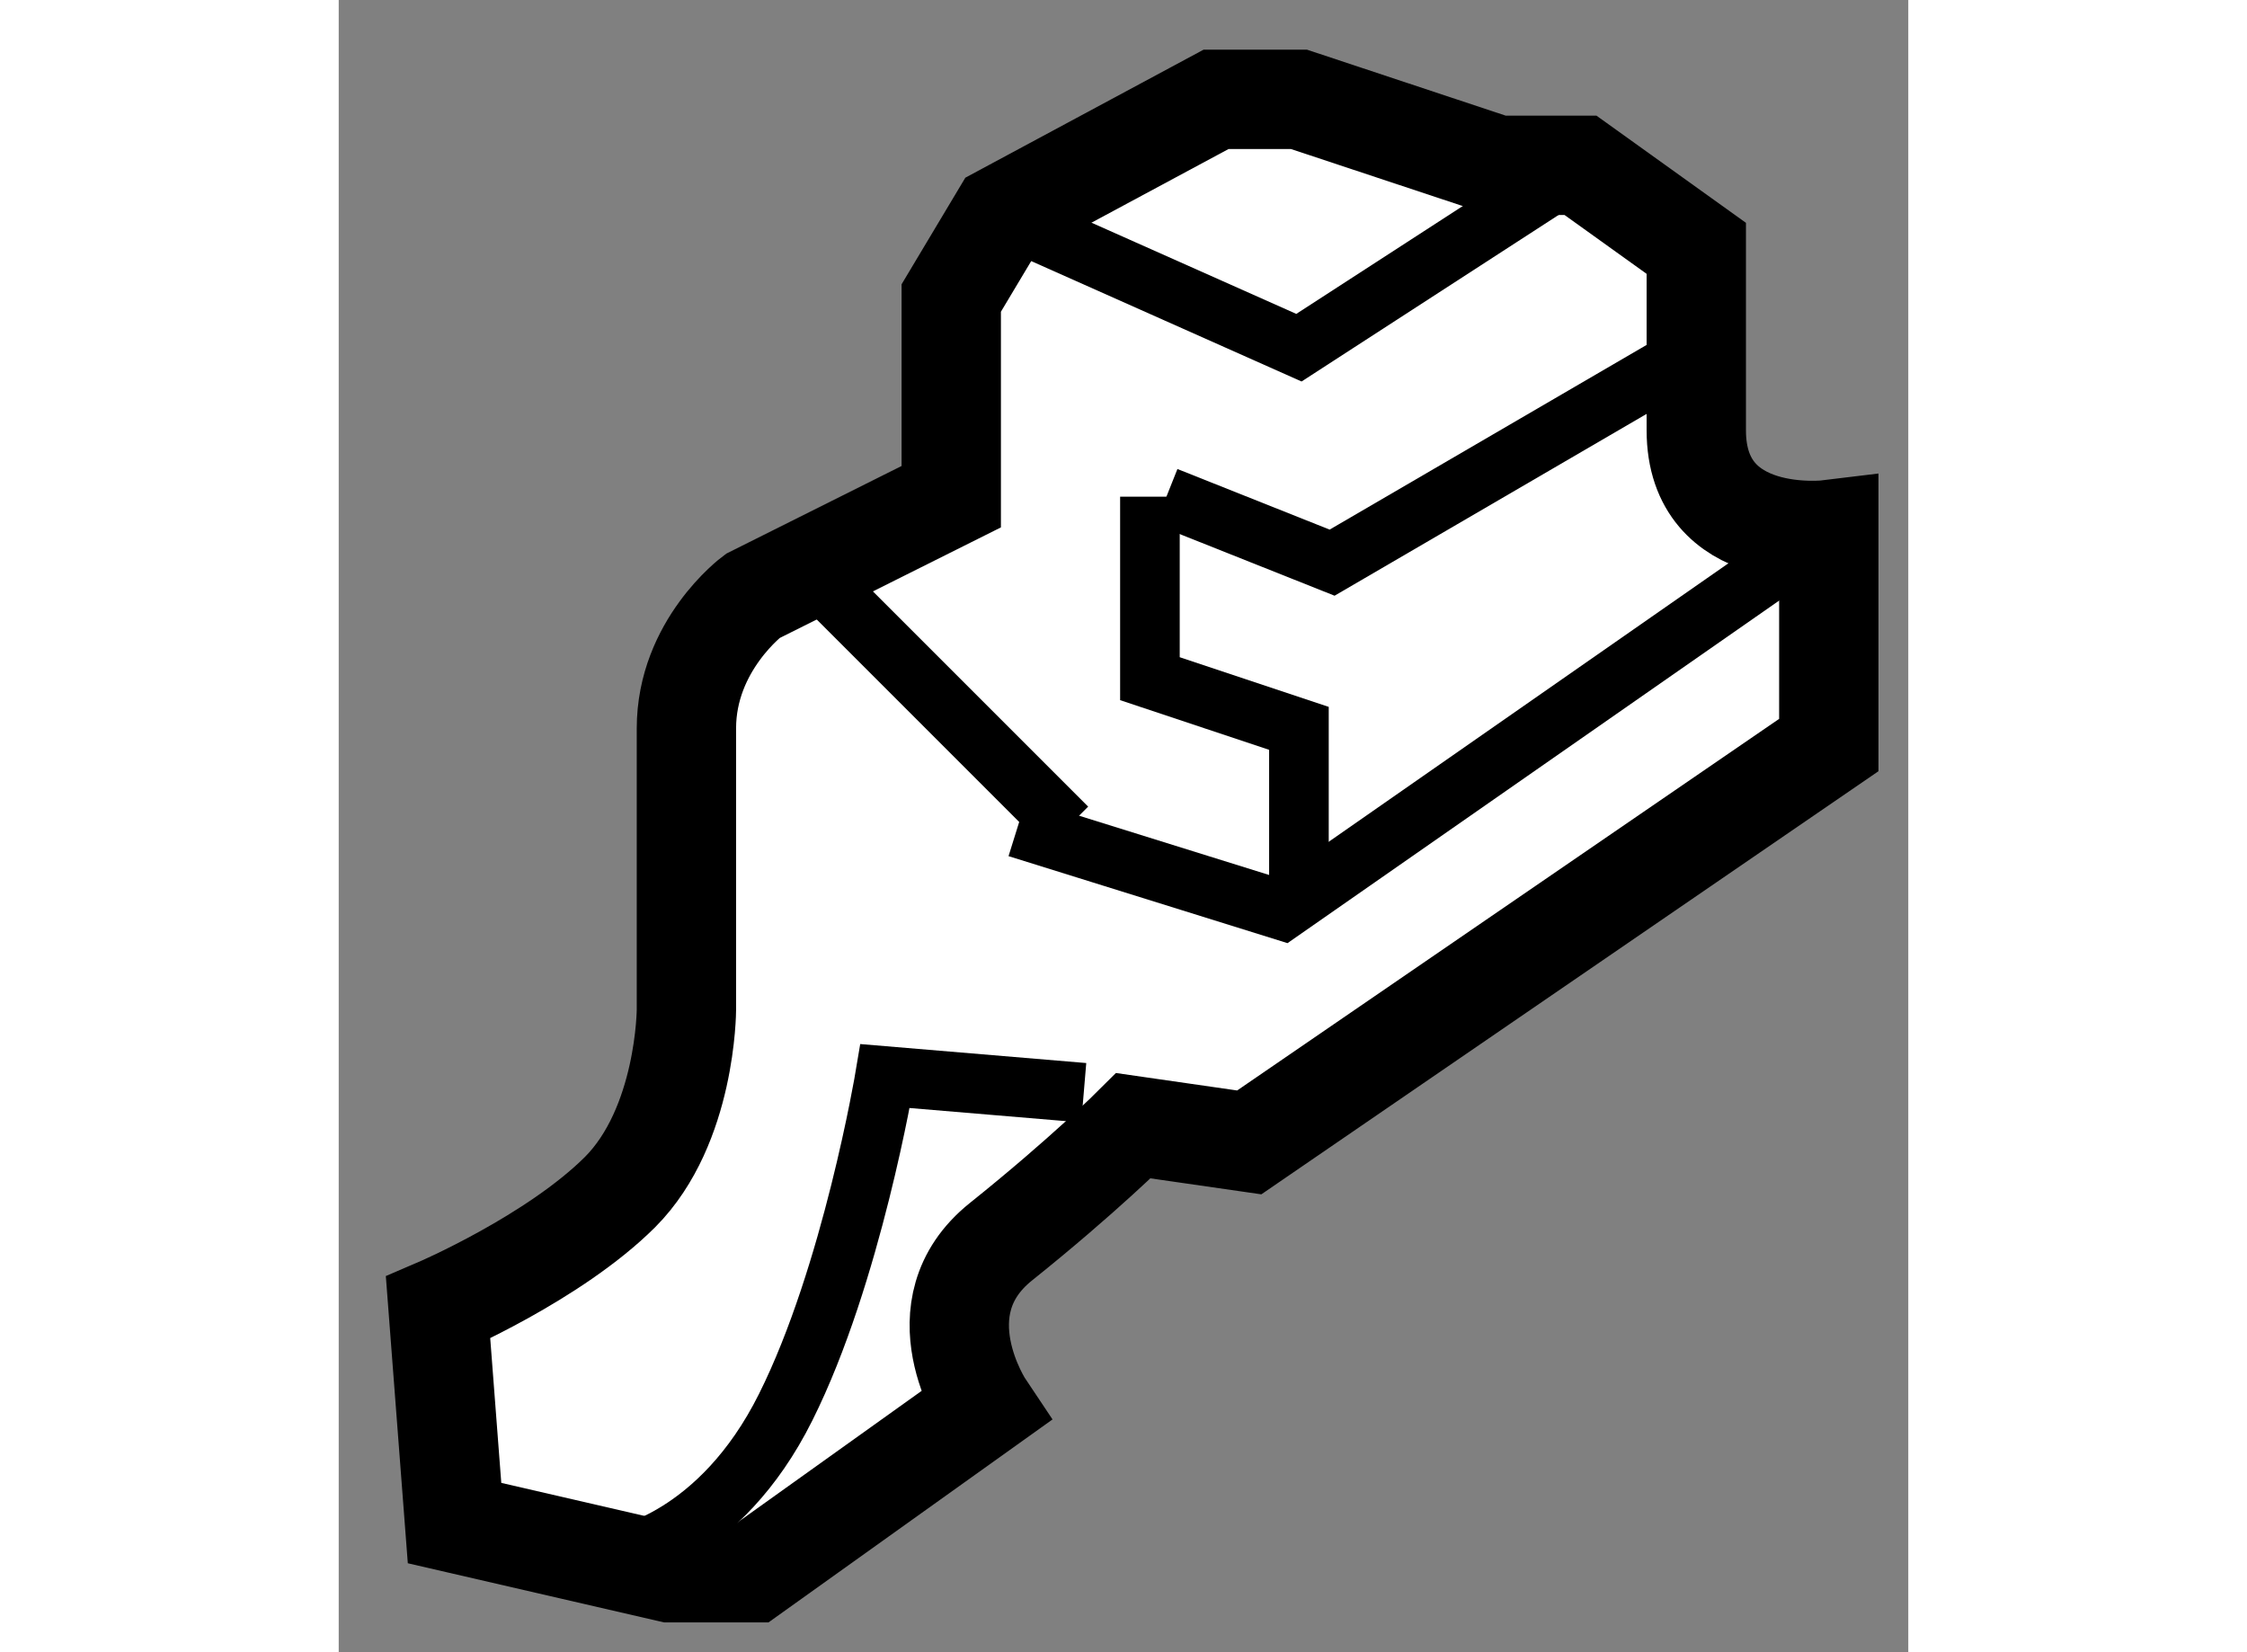 <?xml version="1.0" encoding="utf-8"?>
<!-- Generator: Adobe Illustrator 15.1.0, SVG Export Plug-In . SVG Version: 6.00 Build 0)  -->
<!DOCTYPE svg PUBLIC "-//W3C//DTD SVG 1.1//EN" "http://www.w3.org/Graphics/SVG/1.1/DTD/svg11.dtd">
<svg version="1.1" xmlns="http://www.w3.org/2000/svg" xmlns:xlink="http://www.w3.org/1999/xlink" x="0px" y="0px" width="244.8px"
	 height="180px" viewBox="176.268 107.653 7.9 8.316" enable-background="new 0 0 244.8 180" xml:space="preserve">
	
<rect x="176.268" y="107.653" width="7.9" height="8.316" fill="#808080" stroke="none"/>
	
<g><path fill="#FFFFFF" stroke="#000000" stroke-width="0.5" d="M176.851,115.319l1.083,0.25h0.417l1.167-0.834
			c0,0-0.334-0.498,0.083-0.832s0.667-0.584,0.667-0.584l0.583,0.084l2.917-2v-1.084c0,0-0.667,0.082-0.667-0.5
			c0-0.584,0-0.916,0-0.916l-0.583-0.418h-0.417l-1-0.332h-0.417l-1.083,0.582l-0.25,0.418v1l-1,0.5c0,0-0.333,0.248-0.333,0.666
			c0,0.416,0,1.416,0,1.416s-0.001,0.584-0.334,0.918c-0.333,0.332-0.916,0.582-0.916,0.582L176.851,115.319z"></path><polyline fill="none" stroke="#000000" stroke-width="0.3" points="179.684,111.819 181.018,112.235 183.768,110.319 		"></polyline><polyline fill="none" stroke="#000000" stroke-width="0.3" points="180.434,110.153 181.268,110.485 183.01,109.47 		"></polyline><polyline fill="none" stroke="#000000" stroke-width="0.3" points="179.601,108.735 181.101,109.403 182.518,108.485 		"></polyline><path fill="none" stroke="#000000" stroke-width="0.3" d="M177.684,115.485c0,0,0.501-0.082,0.834-0.75
			c0.333-0.666,0.5-1.666,0.5-1.666l1,0.084"></path><line fill="none" stroke="#000000" stroke-width="0.3" x1="178.684" y1="110.569" x2="179.934" y2="111.819"></line><polyline fill="none" stroke="#000000" stroke-width="0.3" points="180.351,110.153 180.351,111.069 181.101,111.319 
			181.101,112.235 		"></polyline></g>


</svg>